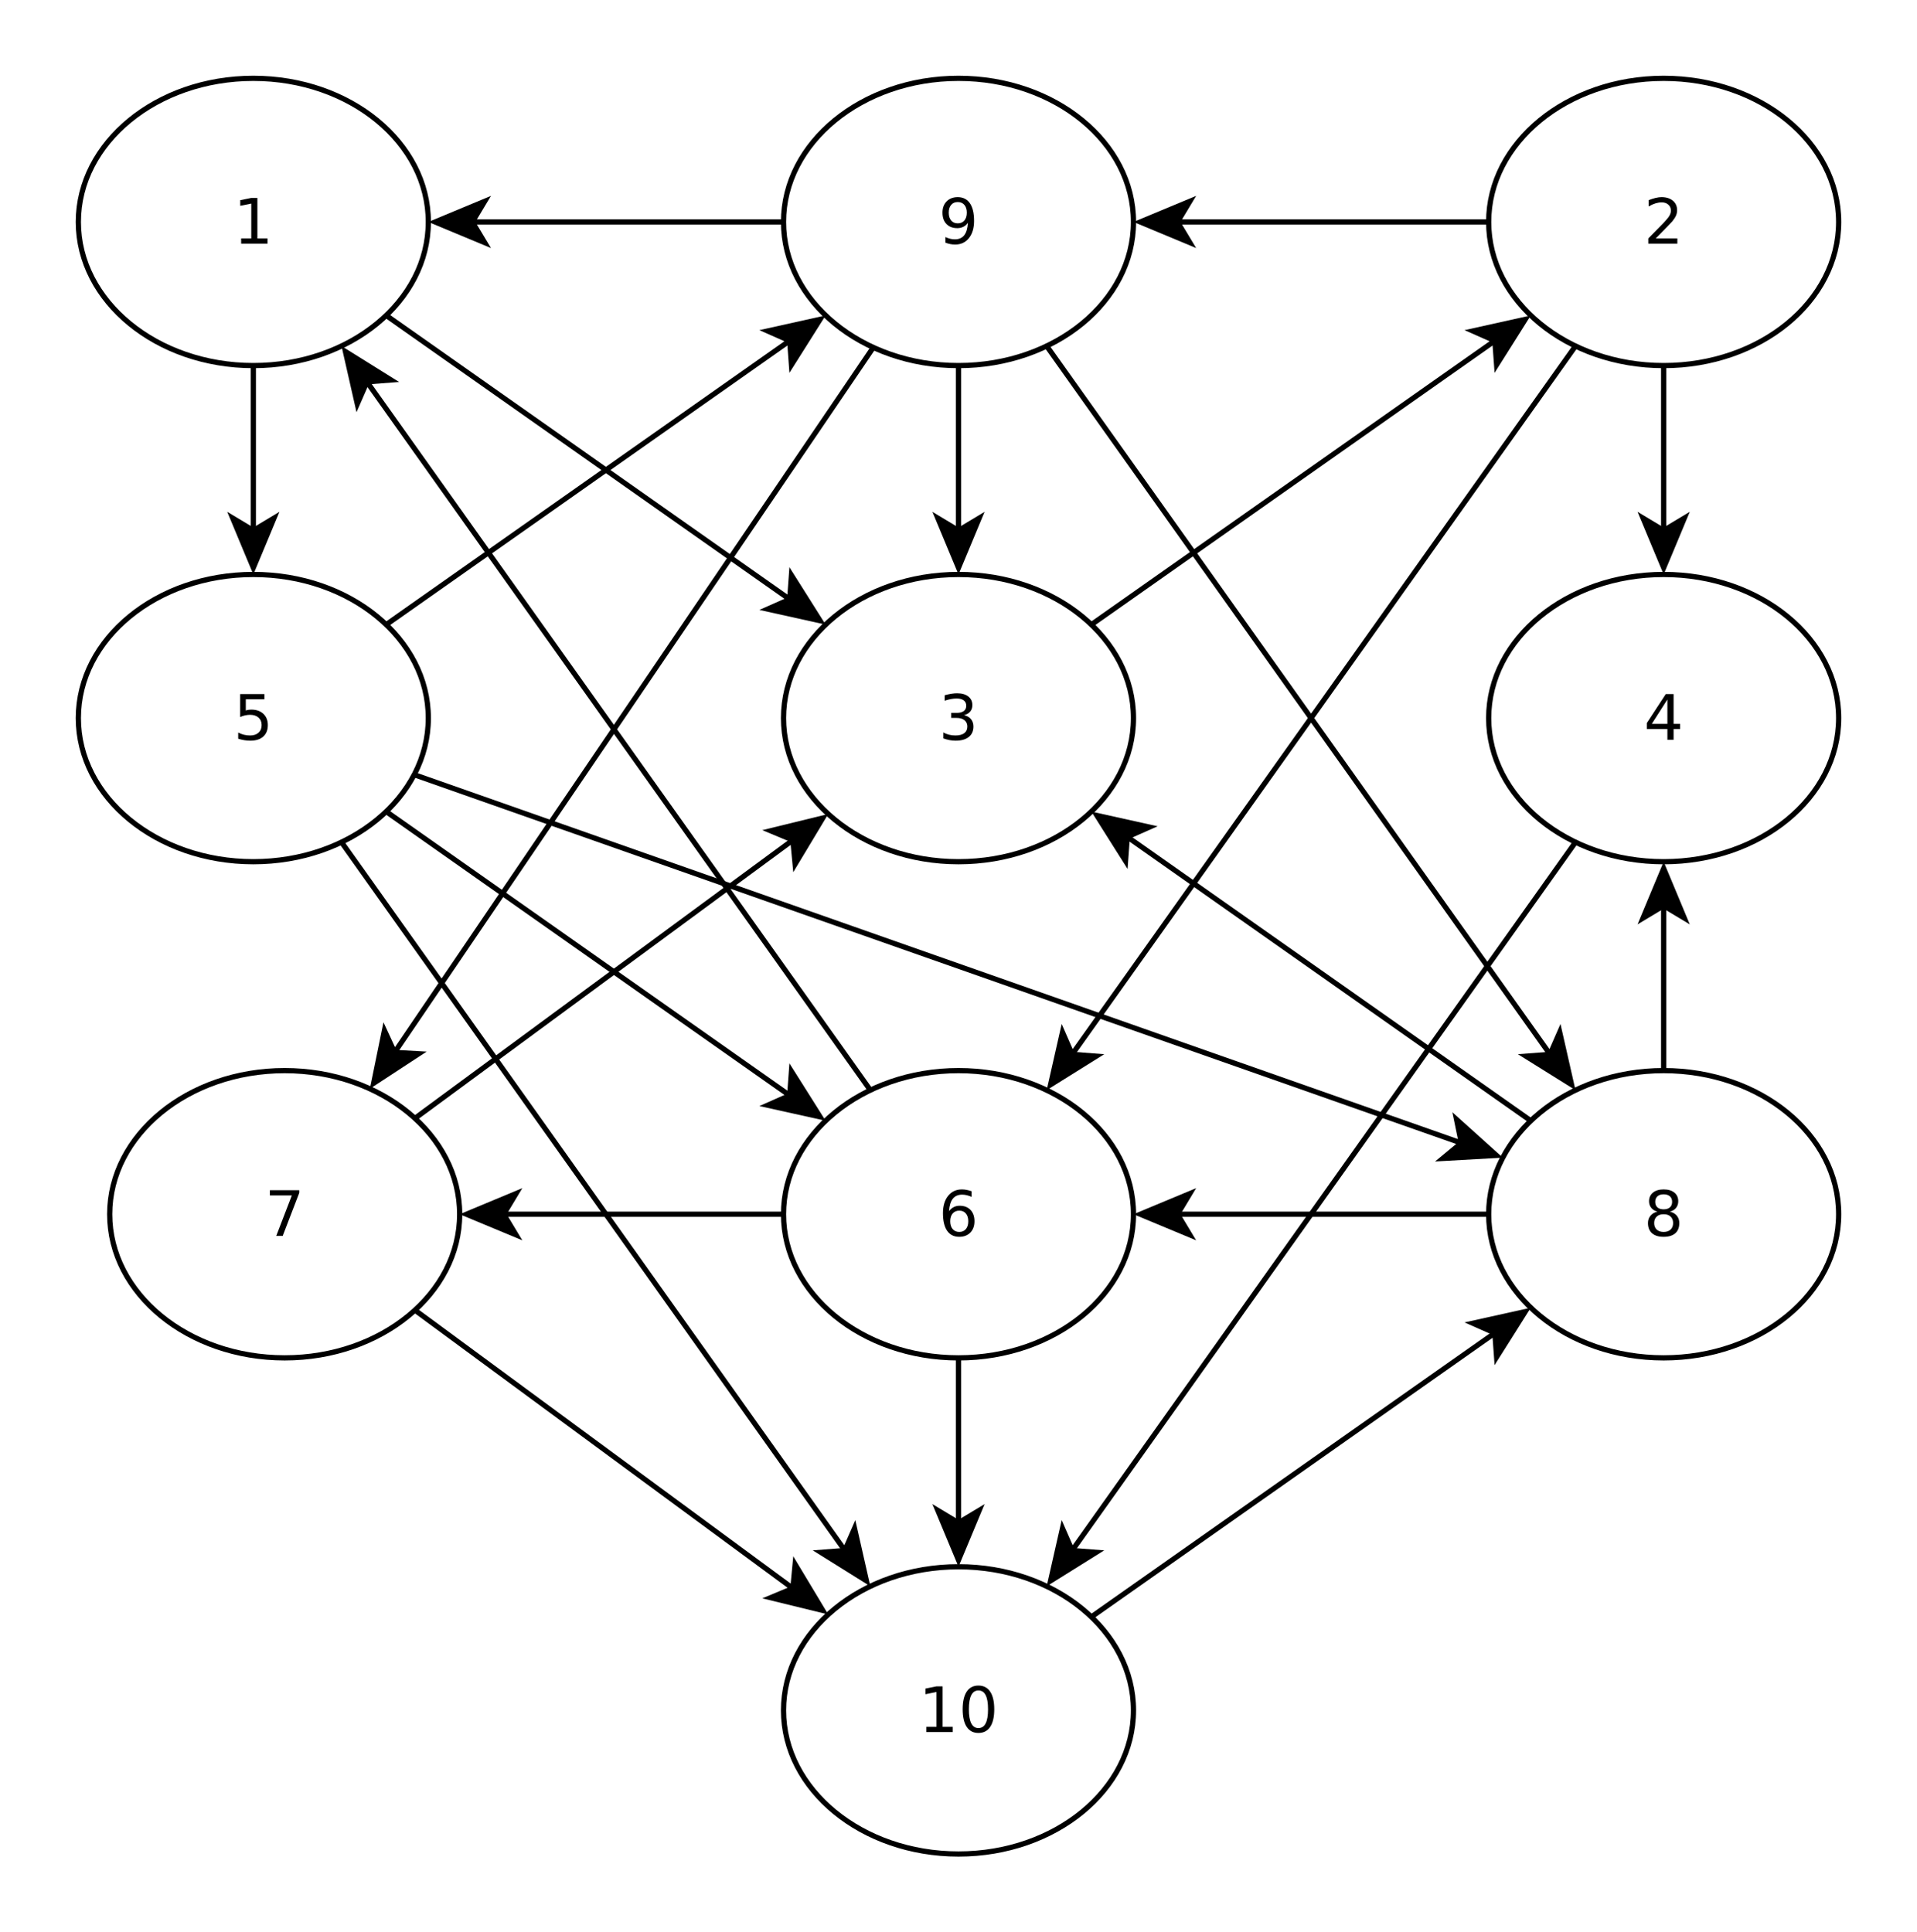 <?xml version="1.0" encoding="UTF-8" standalone="no"?>
<!-- Created with Inkscape (http://www.inkscape.org/) -->

<svg
   xmlns:dc="http://purl.org/dc/elements/1.1/"
   xmlns:cc="http://creativecommons.org/ns#"
   xmlns:rdf="http://www.w3.org/1999/02/22-rdf-syntax-ns#"
   xmlns:svg="http://www.w3.org/2000/svg"
   xmlns="http://www.w3.org/2000/svg"
   xmlns:inkscape="http://www.inkscape.org/namespaces/inkscape"
   version="1.1"
   width="458.75"
   height="462.5"
   id="svg2"
   xml:space="preserve"><rect width="100%" height="100%" fill="#808080" stroke="none"/><defs
     id="defs6" /><g
     transform="matrix(1.25,0,0,-1.25,0,462.5)"
     id="g10"><g
       transform="scale(0.1,0.1)"
       id="g12"><path
         d="m 0,0 3670,0 0,3700 L 0,3700 0,0 z"
         inkscape:connector-curvature="0"
         id="path14"
         style="fill:#ffffff;fill-opacity:1;fill-rule:nonzero;stroke:none" /><path
         d="m 0,0 3670,0 0,3700 L 0,3700 0,0 z"
         inkscape:connector-curvature="0"
         id="path16"
         style="fill:#ffffff;fill-opacity:1;fill-rule:nonzero;stroke:none" /><path
         d="m 820,3275 c 0,-151.88 -149.98,-275 -335,-275 -185.02,0 -335,123.12 -335,275 0,151.88 149.98,275 335,275 185.02,0 335,-123.12 335,-275"
         inkscape:connector-curvature="0"
         id="path18"
         style="fill:#ffffff;fill-opacity:1;fill-rule:nonzero;stroke:none" /><path
         d="m 461.672,3243.46 19.367,0 0,66.72 -21.09,-4.22 0,10.78 20.942,4.22 11.871,0 0,-77.5 19.379,0 0,-10 -50.469,0 0,10"
         inkscape:connector-curvature="0"
         id="path20"
         style="fill:#000000;fill-opacity:1;fill-rule:nonzero;stroke:none" /><path
         d="m 820,3275 c 0,-151.88 -149.98,-275 -335,-275 -185.02,0 -335,123.12 -335,275 0,151.88 149.98,275 335,275 185.02,0 335,-123.12 335,-275 z"
         inkscape:connector-curvature="0"
         id="path22"
         style="fill:none;stroke:#000000;stroke-width:10;stroke-linecap:butt;stroke-linejoin:miter;stroke-miterlimit:1.45;stroke-opacity:1;stroke-dasharray:none" /><path
         d="m 3520,3275 c 0,-151.88 -149.98,-275 -335,-275 -185.02,0 -335,123.12 -335,275 0,151.88 149.98,275 335,275 185.02,0 335,-123.12 335,-275"
         inkscape:connector-curvature="0"
         id="path24"
         style="fill:#ffffff;fill-opacity:1;fill-rule:nonzero;stroke:none" /><path
         d="m 3169.79,3243.46 41.41,0 0,-10 -55.62,0 0,10 c 4.48,4.58 10.6,10.81 18.36,18.67 7.76,7.86 12.63,12.94 14.6,15.23 3.86,4.17 6.54,7.74 8.05,10.71 1.51,2.97 2.27,5.86 2.27,8.67 0,4.69 -1.64,8.49 -4.92,11.4 -3.29,2.92 -7.53,4.38 -12.74,4.38 -3.75,0 -7.68,-0.63 -11.8,-1.88 -4.11,-1.25 -8.51,-3.23 -13.2,-5.93 l 0,12.03 c 4.79,1.87 9.25,3.31 13.36,4.3 4.12,0.98 7.89,1.48 11.33,1.48 9.06,0 16.3,-2.27 21.72,-6.8 5.41,-4.53 8.12,-10.6 8.12,-18.2 0,-3.54 -0.67,-6.93 -2.03,-10.16 -1.35,-3.23 -3.8,-7.03 -7.34,-11.4 -1.04,-1.15 -4.17,-4.43 -9.38,-9.85 -5.21,-5.41 -12.6,-12.97 -22.19,-22.65"
         inkscape:connector-curvature="0"
         id="path26"
         style="fill:#000000;fill-opacity:1;fill-rule:nonzero;stroke:none" /><path
         d="m 3520,3275 c 0,-151.88 -149.98,-275 -335,-275 -185.02,0 -335,123.12 -335,275 0,151.88 149.98,275 335,275 185.02,0 335,-123.12 335,-275 z"
         inkscape:connector-curvature="0"
         id="path28"
         style="fill:none;stroke:#000000;stroke-width:10;stroke-linecap:butt;stroke-linejoin:miter;stroke-miterlimit:1.45;stroke-opacity:1;stroke-dasharray:none" /><path
         d="m 2170,2325 c 0,-151.88 -149.98,-275 -335,-275 -185.02,0 -335,123.12 -335,275 0,151.88 149.98,275 335,275 185.02,0 335,-123.12 335,-275"
         inkscape:connector-curvature="0"
         id="path30"
         style="fill:#ffffff;fill-opacity:1;fill-rule:nonzero;stroke:none" /><path
         d="m 1845.58,2330.64 c 5.62,-1.25 10.02,-3.77 13.2,-7.57 3.18,-3.81 4.76,-8.52 4.76,-14.14 0,-8.65 -2.96,-15.34 -8.9,-20.08 -5.94,-4.74 -14.38,-7.11 -25.31,-7.11 -3.65,0 -7.43,0.36 -11.33,1.09 -3.91,0.73 -7.89,1.82 -11.96,3.28 l 0,11.41 c 3.23,-1.88 6.8,-3.31 10.71,-4.3 3.9,-0.99 7.99,-1.48 12.26,-1.48 7.4,0 13.05,1.46 16.96,4.37 3.9,2.92 5.86,7.19 5.86,12.82 0,5.1 -1.83,9.11 -5.47,12.03 -3.65,2.91 -8.65,4.37 -15,4.37 l -10.32,0 0,9.69 10.79,0 c 5.73,0 10.15,1.17 13.28,3.52 3.12,2.34 4.68,5.7 4.68,10.07 0,4.48 -1.58,7.92 -4.76,10.32 -3.18,2.39 -7.74,3.59 -13.67,3.59 -3.34,0 -6.85,-0.34 -10.55,-1.02 -3.7,-0.67 -7.79,-1.74 -12.27,-3.2 l 0,10.47 c 4.59,1.25 8.83,2.19 12.74,2.81 3.91,0.63 7.58,0.94 11.01,0.94 9.07,0 16.2,-2.03 21.41,-6.09 5.21,-4.07 7.81,-9.59 7.81,-16.57 0,-4.89 -1.38,-9.01 -4.14,-12.34 -2.76,-3.33 -6.69,-5.63 -11.79,-6.88"
         inkscape:connector-curvature="0"
         id="path32"
         style="fill:#000000;fill-opacity:1;fill-rule:nonzero;stroke:none" /><path
         d="m 2170,2325 c 0,-151.88 -149.98,-275 -335,-275 -185.02,0 -335,123.12 -335,275 0,151.88 149.98,275 335,275 185.02,0 335,-123.12 335,-275 z"
         inkscape:connector-curvature="0"
         id="path34"
         style="fill:none;stroke:#000000;stroke-width:10;stroke-linecap:butt;stroke-linejoin:miter;stroke-miterlimit:1.45;stroke-opacity:1;stroke-dasharray:none" /><path
         d="m 3520,2325 c 0,-151.88 -149.98,-275 -335,-275 -185.02,0 -335,123.12 -335,275 0,151.88 149.98,275 335,275 185.02,0 335,-123.12 335,-275"
         inkscape:connector-curvature="0"
         id="path36"
         style="fill:#ffffff;fill-opacity:1;fill-rule:nonzero;stroke:none" /><path
         d="m 3192.14,2360.64 -29.85,-46.71 29.85,0 0,46.71 z m -3.13,10.32 15,0 0,-57.03 12.5,0 0,-9.85 -12.5,0 0,-20.62 -11.87,0 0,20.62 -39.38,0 0,11.41 36.25,55.47"
         inkscape:connector-curvature="0"
         id="path38"
         style="fill:#000000;fill-opacity:1;fill-rule:nonzero;stroke:none" /><path
         d="m 3520,2325 c 0,-151.88 -149.98,-275 -335,-275 -185.02,0 -335,123.12 -335,275 0,151.88 149.98,275 335,275 185.02,0 335,-123.12 335,-275 z"
         inkscape:connector-curvature="0"
         id="path40"
         style="fill:none;stroke:#000000;stroke-width:10;stroke-linecap:butt;stroke-linejoin:miter;stroke-miterlimit:1.45;stroke-opacity:1;stroke-dasharray:none" /><path
         d="m 820,2325 c 0,-151.88 -149.98,-275 -335,-275 -185.02,0 -335,123.12 -335,275 0,151.88 149.98,275 335,275 185.02,0 335,-123.12 335,-275"
         inkscape:connector-curvature="0"
         id="path42"
         style="fill:#ffffff;fill-opacity:1;fill-rule:nonzero;stroke:none" /><path
         d="m 459.789,2370.96 46.41,0 0,-10 -35.621,0 0,-21.41 c 1.774,0.63 3.512,1.07 5.231,1.33 1.722,0.26 3.41,0.39 5.082,0.39 9.789,0 17.55,-2.68 23.281,-8.05 5.726,-5.36 8.59,-12.58 8.59,-21.64 0,-9.48 -2.942,-16.82 -8.821,-22.03 -5.89,-5.21 -14.152,-7.81 -24.769,-7.81 -3.75,0 -7.531,0.31 -11.332,0.94 -3.801,0.62 -7.731,1.56 -11.801,2.81 l 0,11.87 c 3.551,-1.87 7.191,-3.28 10.941,-4.22 3.75,-0.93 7.711,-1.4 11.879,-1.4 6.77,0 12.129,1.77 16.09,5.31 3.961,3.54 5.942,8.39 5.942,14.53 0,6.04 -1.981,10.84 -5.942,14.38 -3.961,3.54 -9.32,5.31 -16.09,5.31 -3.129,0 -6.281,-0.34 -9.461,-1.02 -3.168,-0.67 -6.378,-1.74 -9.609,-3.2 l 0,43.91"
         inkscape:connector-curvature="0"
         id="path44"
         style="fill:#000000;fill-opacity:1;fill-rule:nonzero;stroke:none" /><path
         d="m 820,2325 c 0,-151.88 -149.98,-275 -335,-275 -185.02,0 -335,123.12 -335,275 0,151.88 149.98,275 335,275 185.02,0 335,-123.12 335,-275 z"
         inkscape:connector-curvature="0"
         id="path46"
         style="fill:none;stroke:#000000;stroke-width:10;stroke-linecap:butt;stroke-linejoin:miter;stroke-miterlimit:1.45;stroke-opacity:1;stroke-dasharray:none" /><path
         d="m 2170,1375 c 0,-151.88 -149.98,-275 -335,-275 -185.02,0 -335,123.12 -335,275 0,151.88 149.98,275 335,275 185.02,0 335,-123.12 335,-275"
         inkscape:connector-curvature="0"
         id="path48"
         style="fill:#ffffff;fill-opacity:1;fill-rule:nonzero;stroke:none" /><path
         d="m 1836.51,1381.89 c -5.31,0 -9.53,-1.82 -12.65,-5.46 -3.13,-3.65 -4.69,-8.6 -4.69,-14.85 0,-6.35 1.56,-11.35 4.69,-15 3.12,-3.64 7.34,-5.47 12.65,-5.47 5.32,0 9.51,1.83 12.58,5.47 3.07,3.65 4.61,8.65 4.61,15 0,6.25 -1.54,11.2 -4.61,14.85 -3.07,3.64 -7.26,5.46 -12.58,5.46 z m 23.44,37.19 0,-10.78 c -3.02,1.35 -6.04,2.4 -9.06,3.13 -3.02,0.72 -5.99,1.09 -8.91,1.09 -7.81,0 -13.77,-2.63 -17.89,-7.89 -4.11,-5.26 -6.48,-13.2 -7.11,-23.83 2.29,3.33 5.18,5.91 8.67,7.74 3.49,1.82 7.32,2.73 11.49,2.73 8.75,0 15.68,-2.66 20.78,-7.97 5.1,-5.31 7.66,-12.55 7.66,-21.72 0,-9.06 -2.66,-16.3 -7.97,-21.72 -5.32,-5.41 -12.35,-8.12 -21.1,-8.12 -10.2,0 -17.97,3.88 -23.28,11.64 -5.31,7.76 -7.97,18.98 -7.97,33.67 0,13.85 3.28,24.9 9.85,33.13 6.56,8.22 15.36,12.34 26.4,12.34 2.92,0 5.89,-0.29 8.91,-0.86 3.02,-0.57 6.2,-1.43 9.53,-2.58"
         inkscape:connector-curvature="0"
         id="path50"
         style="fill:#000000;fill-opacity:1;fill-rule:nonzero;stroke:none" /><path
         d="m 2170,1375 c 0,-151.88 -149.98,-275 -335,-275 -185.02,0 -335,123.12 -335,275 0,151.88 149.98,275 335,275 185.02,0 335,-123.12 335,-275 z"
         inkscape:connector-curvature="0"
         id="path52"
         style="fill:none;stroke:#000000;stroke-width:10;stroke-linecap:butt;stroke-linejoin:miter;stroke-miterlimit:1.45;stroke-opacity:1;stroke-dasharray:none" /><path
         d="m 880,1375 c 0,-151.88 -149.98,-275 -335,-275 -185.02,0 -335,123.12 -335,275 0,151.88 149.98,275 335,275 185.02,0 335,-123.12 335,-275"
         inkscape:connector-curvature="0"
         id="path54"
         style="fill:#ffffff;fill-opacity:1;fill-rule:nonzero;stroke:none" /><path
         d="m 516.672,1420.96 56.25,0 0,-5 -31.723,-82.5 -12.34,0 29.84,77.5 -42.027,0 0,10"
         inkscape:connector-curvature="0"
         id="path56"
         style="fill:#000000;fill-opacity:1;fill-rule:nonzero;stroke:none" /><path
         d="m 880,1375 c 0,-151.88 -149.98,-275 -335,-275 -185.02,0 -335,123.12 -335,275 0,151.88 149.98,275 335,275 185.02,0 335,-123.12 335,-275 z"
         inkscape:connector-curvature="0"
         id="path58"
         style="fill:none;stroke:#000000;stroke-width:10;stroke-linecap:butt;stroke-linejoin:miter;stroke-miterlimit:1.45;stroke-opacity:1;stroke-dasharray:none" /><path
         d="m 3520,1375 c 0,-151.88 -149.98,-275 -335,-275 -185.02,0 -335,123.12 -335,275 0,151.88 149.98,275 335,275 185.02,0 335,-123.12 335,-275"
         inkscape:connector-curvature="0"
         id="path60"
         style="fill:#ffffff;fill-opacity:1;fill-rule:nonzero;stroke:none" /><path
         d="m 3184.95,1375.02 c -5.62,0 -10.05,-1.51 -13.28,-4.53 -3.23,-3.02 -4.84,-7.14 -4.84,-12.35 0,-5.31 1.61,-9.47 4.84,-12.5 3.23,-3.02 7.66,-4.53 13.28,-4.53 5.63,0 10.05,1.51 13.28,4.53 3.23,3.03 4.85,7.19 4.85,12.5 0,5.21 -1.59,9.33 -4.77,12.35 -3.18,3.02 -7.63,4.53 -13.36,4.53 z m -11.87,5 c -5,1.25 -8.94,3.62 -11.8,7.11 -2.87,3.49 -4.3,7.73 -4.3,12.73 0,6.98 2.5,12.5 7.5,16.57 5,4.06 11.83,6.09 20.47,6.09 8.75,0 15.6,-2.03 20.55,-6.09 4.95,-4.07 7.42,-9.59 7.42,-16.57 0,-5 -1.41,-9.24 -4.22,-12.73 -2.81,-3.49 -6.77,-5.86 -11.87,-7.11 5.73,-1.35 10.18,-3.96 13.36,-7.81 3.17,-3.86 4.76,-8.54 4.76,-14.07 0,-8.54 -2.58,-15.07 -7.73,-19.6 -5.16,-4.54 -12.58,-6.8 -22.27,-6.8 -9.58,0 -16.98,2.26 -22.19,6.8 -5.2,4.53 -7.81,11.06 -7.81,19.6 0,5.53 1.62,10.21 4.84,14.07 3.23,3.85 7.66,6.46 13.29,7.81 z m -4.22,18.75 c 0,-4.58 1.4,-8.13 4.22,-10.63 2.81,-2.5 6.77,-3.75 11.87,-3.75 5.11,0 9.09,1.25 11.95,3.75 2.87,2.5 4.3,6.05 4.3,10.63 0,4.48 -1.43,7.99 -4.3,10.55 -2.86,2.55 -6.84,3.82 -11.95,3.82 -5.1,0 -9.06,-1.27 -11.87,-3.82 -2.82,-2.56 -4.22,-6.07 -4.22,-10.55"
         inkscape:connector-curvature="0"
         id="path62"
         style="fill:#000000;fill-opacity:1;fill-rule:nonzero;stroke:none" /><path
         d="m 3520,1375 c 0,-151.88 -149.98,-275 -335,-275 -185.02,0 -335,123.12 -335,275 0,151.88 149.98,275 335,275 185.02,0 335,-123.12 335,-275 z"
         inkscape:connector-curvature="0"
         id="path64"
         style="fill:none;stroke:#000000;stroke-width:10;stroke-linecap:butt;stroke-linejoin:miter;stroke-miterlimit:1.45;stroke-opacity:1;stroke-dasharray:none" /><path
         d="m 2170,3275 c 0,-151.88 -149.98,-275 -335,-275 -185.02,0 -335,123.12 -335,275 0,151.88 149.98,275 335,275 185.02,0 335,-123.12 335,-275"
         inkscape:connector-curvature="0"
         id="path66"
         style="fill:#ffffff;fill-opacity:1;fill-rule:nonzero;stroke:none" /><path
         d="m 1809.95,3235.33 0,10.78 c 3.02,-1.45 6.04,-2.55 9.06,-3.28 3.02,-0.73 6.05,-1.09 9.07,-1.09 7.81,0 13.77,2.63 17.89,7.89 4.11,5.26 6.43,13.25 6.95,23.98 -2.19,-3.43 -5.03,-6.04 -8.52,-7.81 -3.49,-1.77 -7.37,-2.66 -11.64,-2.66 -8.75,0 -15.67,2.63 -20.78,7.9 -5.1,5.26 -7.65,12.52 -7.65,21.79 0,8.96 2.65,16.15 7.96,21.56 5.32,5.42 12.4,8.13 21.25,8.13 10.11,0 17.84,-3.88 23.21,-11.64 5.36,-7.76 8.04,-19.04 8.04,-33.83 0,-13.75 -3.28,-24.74 -9.84,-32.97 -6.56,-8.23 -15.36,-12.34 -26.41,-12.34 -3.02,0 -6.04,0.28 -9.06,0.86 -3.02,0.57 -6.2,1.48 -9.53,2.73 z m 23.59,37.03 c 5.32,0 9.54,1.83 12.66,5.47 3.13,3.65 4.69,8.65 4.69,15 0,6.25 -1.56,11.2 -4.69,14.85 -3.12,3.64 -7.34,5.46 -12.66,5.46 -5.31,0 -9.5,-1.82 -12.57,-5.46 -3.08,-3.65 -4.61,-8.6 -4.61,-14.85 0,-6.35 1.53,-11.35 4.61,-15 3.07,-3.64 7.26,-5.47 12.57,-5.47"
         inkscape:connector-curvature="0"
         id="path68"
         style="fill:#000000;fill-opacity:1;fill-rule:nonzero;stroke:none" /><path
         d="m 2170,3275 c 0,-151.88 -149.98,-275 -335,-275 -185.02,0 -335,123.12 -335,275 0,151.88 149.98,275 335,275 185.02,0 335,-123.12 335,-275 z"
         inkscape:connector-curvature="0"
         id="path70"
         style="fill:none;stroke:#000000;stroke-width:10;stroke-linecap:butt;stroke-linejoin:miter;stroke-miterlimit:1.45;stroke-opacity:1;stroke-dasharray:none" /><path
         d="m 2170,425 c 0,-151.879 -149.98,-275 -335,-275 -185.02,0 -335,123.121 -335,275 0,151.879 149.98,275 335,275 185.02,0 335,-123.121 335,-275"
         inkscape:connector-curvature="0"
         id="path72"
         style="fill:#ffffff;fill-opacity:1;fill-rule:nonzero;stroke:none" /><path
         d="m 1773.5,393.461 19.37,0 0,66.719 -21.09,-4.219 0,10.781 20.93,4.219 11.88,0 0,-77.5 19.37,0 0,-10 -50.46,0 0,10 z m 99.62,69.68 c -6.04,0 -10.59,-2.993 -13.67,-8.981 -3.07,-5.988 -4.61,-15.031 -4.61,-27.109 0,-11.981 1.54,-20.961 4.61,-26.949 3.08,-5.993 7.63,-8.993 13.67,-8.993 6.15,0 10.76,3 13.83,8.993 3.08,5.988 4.61,14.968 4.61,26.949 0,12.078 -1.53,21.121 -4.61,27.109 -3.07,5.988 -7.68,8.981 -13.83,8.981 z m 0,9.379 c 9.8,0 17.3,-3.879 22.5,-11.641 5.21,-7.758 7.82,-19.039 7.82,-33.828 0,-14.692 -2.61,-25.91 -7.82,-33.672 -5.2,-7.758 -12.7,-11.637 -22.5,-11.637 -9.79,0 -17.26,3.879 -22.42,11.637 -5.15,7.762 -7.73,18.98 -7.73,33.672 0,14.789 2.58,26.07 7.73,33.828 5.16,7.762 12.63,11.641 22.42,11.641"
         inkscape:connector-curvature="0"
         id="path74"
         style="fill:#000000;fill-opacity:1;fill-rule:nonzero;stroke:none" /><path
         d="m 2170,425 c 0,-151.879 -149.98,-275 -335,-275 -185.02,0 -335,123.121 -335,275 0,151.879 149.98,275 335,275 185.02,0 335,-123.121 335,-275 z"
         inkscape:connector-curvature="0"
         id="path76"
         style="fill:none;stroke:#000000;stroke-width:10;stroke-linecap:butt;stroke-linejoin:miter;stroke-miterlimit:1.45;stroke-opacity:1;stroke-dasharray:none" /><path
         d="m 739.34,3096.02 775.9,-546"
         inkscape:connector-curvature="0"
         id="path78"
         style="fill:none;stroke:#000000;stroke-width:10;stroke-linecap:butt;stroke-linejoin:miter;stroke-miterlimit:1.45;stroke-opacity:1;stroke-dasharray:none" /><path
         d="m 1580.66,2503.98 -69.36,109.95 -4.24,-58.16 -53.31,-23.62"
         inkscape:connector-curvature="0"
         id="path80"
         style="fill:#000000;fill-opacity:1;fill-rule:nonzero;stroke:none" /><path
         d="m 2089.34,2503.98 775.9,546"
         inkscape:connector-curvature="0"
         id="path82"
         style="fill:none;stroke:#000000;stroke-width:10;stroke-linecap:butt;stroke-linejoin:miter;stroke-miterlimit:1.45;stroke-opacity:1;stroke-dasharray:none" /><path
         d="m 2930.66,3096.02 -126.91,-28.17 53.31,-23.62 4.24,-58.16"
         inkscape:connector-curvature="0"
         id="path84"
         style="fill:#000000;fill-opacity:1;fill-rule:nonzero;stroke:none" /><path
         d="m 3185,3000 0,-320"
         inkscape:connector-curvature="0"
         id="path86"
         style="fill:none;stroke:#000000;stroke-width:10;stroke-linecap:butt;stroke-linejoin:miter;stroke-miterlimit:1.45;stroke-opacity:1;stroke-dasharray:none" /><path
         d="m 3185,2600 50,120 -50,-30 -50,30"
         inkscape:connector-curvature="0"
         id="path88"
         style="fill:#000000;fill-opacity:1;fill-rule:nonzero;stroke:none" /><path
         d="m 485,3000 0,-320"
         inkscape:connector-curvature="0"
         id="path90"
         style="fill:none;stroke:#000000;stroke-width:10;stroke-linecap:butt;stroke-linejoin:miter;stroke-miterlimit:1.45;stroke-opacity:1;stroke-dasharray:none" /><path
         d="m 485,2600 50,120 -50,-30 -50,30"
         inkscape:connector-curvature="0"
         id="path92"
         style="fill:#000000;fill-opacity:1;fill-rule:nonzero;stroke:none" /><path
         d="M 3016.22,3037.45 2050.12,1677.76"
         inkscape:connector-curvature="0"
         id="path94"
         style="fill:none;stroke:#000000;stroke-width:10;stroke-linecap:butt;stroke-linejoin:miter;stroke-miterlimit:1.45;stroke-opacity:1;stroke-dasharray:none" /><path
         d="m 2003.78,1612.55 110.27,68.86 -58.14,4.5 -23.38,53.42"
         inkscape:connector-curvature="0"
         id="path96"
         style="fill:#000000;fill-opacity:1;fill-rule:nonzero;stroke:none" /><path
         d="m 739.34,2146.02 775.9,-546"
         inkscape:connector-curvature="0"
         id="path98"
         style="fill:none;stroke:#000000;stroke-width:10;stroke-linecap:butt;stroke-linejoin:miter;stroke-miterlimit:1.45;stroke-opacity:1;stroke-dasharray:none" /><path
         d="m 1580.66,1553.98 -69.36,109.95 -4.24,-58.16 -53.31,-23.62"
         inkscape:connector-curvature="0"
         id="path100"
         style="fill:#000000;fill-opacity:1;fill-rule:nonzero;stroke:none" /><path
         d="M 1666.22,1612.55 700.121,2972.24"
         inkscape:connector-curvature="0"
         id="path102"
         style="fill:none;stroke:#000000;stroke-width:10;stroke-linecap:butt;stroke-linejoin:miter;stroke-miterlimit:1.45;stroke-opacity:1;stroke-dasharray:none" /><path
         d="m 653.781,3037.45 28.75,-126.78 23.379,53.42 58.141,4.5"
         inkscape:connector-curvature="0"
         id="path104"
         style="fill:#000000;fill-opacity:1;fill-rule:nonzero;stroke:none" /><path
         d="m 1500,1375 -540,0"
         inkscape:connector-curvature="0"
         id="path106"
         style="fill:none;stroke:#000000;stroke-width:10;stroke-linecap:butt;stroke-linejoin:miter;stroke-miterlimit:1.45;stroke-opacity:1;stroke-dasharray:none" /><path
         d="m 880,1375 120,-50 -30,50 30,50"
         inkscape:connector-curvature="0"
         id="path108"
         style="fill:#000000;fill-opacity:1;fill-rule:nonzero;stroke:none" /><path
         d="m 794.359,1558.64 726.861,535.28"
         inkscape:connector-curvature="0"
         id="path110"
         style="fill:none;stroke:#000000;stroke-width:10;stroke-linecap:butt;stroke-linejoin:miter;stroke-miterlimit:1.45;stroke-opacity:1;stroke-dasharray:none" /><path
         d="m 1585.64,2141.36 -126.28,-30.9 53.81,-22.47 5.49,-58.05"
         inkscape:connector-curvature="0"
         id="path112"
         style="fill:#000000;fill-opacity:1;fill-rule:nonzero;stroke:none" /><path
         d="M 792.91,2216.66 2801.63,1509.89"
         inkscape:connector-curvature="0"
         id="path114"
         style="fill:none;stroke:#000000;stroke-width:10;stroke-linecap:butt;stroke-linejoin:miter;stroke-miterlimit:1.45;stroke-opacity:1;stroke-dasharray:none" /><path
         d="m 2877.09,1483.34 -96.6,86.99 11.7,-57.12 -44.89,-37.21"
         inkscape:connector-curvature="0"
         id="path116"
         style="fill:#000000;fill-opacity:1;fill-rule:nonzero;stroke:none" /><path
         d="m 2850,1375 -600,0"
         inkscape:connector-curvature="0"
         id="path118"
         style="fill:none;stroke:#000000;stroke-width:10;stroke-linecap:butt;stroke-linejoin:miter;stroke-miterlimit:1.45;stroke-opacity:1;stroke-dasharray:none" /><path
         d="m 2170,1375 120,-50 -30,50 30,50"
         inkscape:connector-curvature="0"
         id="path120"
         style="fill:#000000;fill-opacity:1;fill-rule:nonzero;stroke:none" /><path
         d="m 3185,1650 0,320"
         inkscape:connector-curvature="0"
         id="path122"
         style="fill:none;stroke:#000000;stroke-width:10;stroke-linecap:butt;stroke-linejoin:miter;stroke-miterlimit:1.45;stroke-opacity:1;stroke-dasharray:none" /><path
         d="m 3185,2050 -50,-120 50,30 50,-30"
         inkscape:connector-curvature="0"
         id="path124"
         style="fill:#000000;fill-opacity:1;fill-rule:nonzero;stroke:none" /><path
         d="m 2930.66,1553.98 -775.9,546"
         inkscape:connector-curvature="0"
         id="path126"
         style="fill:none;stroke:#000000;stroke-width:10;stroke-linecap:butt;stroke-linejoin:miter;stroke-miterlimit:1.45;stroke-opacity:1;stroke-dasharray:none" /><path
         d="m 2089.34,2146.02 69.36,-109.95 4.24,58.16 53.31,23.62"
         inkscape:connector-curvature="0"
         id="path128"
         style="fill:#000000;fill-opacity:1;fill-rule:nonzero;stroke:none" /><path
         d="m 2850,3275 -600,0"
         inkscape:connector-curvature="0"
         id="path130"
         style="fill:none;stroke:#000000;stroke-width:10;stroke-linecap:butt;stroke-linejoin:miter;stroke-miterlimit:1.45;stroke-opacity:1;stroke-dasharray:none" /><path
         d="m 2170,3275 120,-50 -30,50 30,50"
         inkscape:connector-curvature="0"
         id="path132"
         style="fill:#000000;fill-opacity:1;fill-rule:nonzero;stroke:none" /><path
         d="m 739.34,2503.98 775.9,546"
         inkscape:connector-curvature="0"
         id="path134"
         style="fill:none;stroke:#000000;stroke-width:10;stroke-linecap:butt;stroke-linejoin:miter;stroke-miterlimit:1.45;stroke-opacity:1;stroke-dasharray:none" /><path
         d="m 1580.66,3096.02 -126.91,-28.17 53.31,-23.62 4.24,-58.16"
         inkscape:connector-curvature="0"
         id="path136"
         style="fill:#000000;fill-opacity:1;fill-rule:nonzero;stroke:none" /><path
         d="m 1500,3275 -600,0"
         inkscape:connector-curvature="0"
         id="path138"
         style="fill:none;stroke:#000000;stroke-width:10;stroke-linecap:butt;stroke-linejoin:miter;stroke-miterlimit:1.45;stroke-opacity:1;stroke-dasharray:none" /><path
         d="m 820,3275 120,-50 -30,50 30,50"
         inkscape:connector-curvature="0"
         id="path140"
         style="fill:#000000;fill-opacity:1;fill-rule:nonzero;stroke:none" /><path
         d="m 1835,3000 0,-320"
         inkscape:connector-curvature="0"
         id="path142"
         style="fill:none;stroke:#000000;stroke-width:10;stroke-linecap:butt;stroke-linejoin:miter;stroke-miterlimit:1.45;stroke-opacity:1;stroke-dasharray:none" /><path
         d="m 1835,2600 50,120 -50,-30 -50,30"
         inkscape:connector-curvature="0"
         id="path144"
         style="fill:#000000;fill-opacity:1;fill-rule:nonzero;stroke:none" /><path
         d="m 2003.78,3037.45 966.1,-1359.69"
         inkscape:connector-curvature="0"
         id="path146"
         style="fill:none;stroke:#000000;stroke-width:10;stroke-linecap:butt;stroke-linejoin:miter;stroke-miterlimit:1.45;stroke-opacity:1;stroke-dasharray:none" /><path
         d="m 3016.22,1612.55 -28.75,126.78 -23.38,-53.42 -58.14,-4.5"
         inkscape:connector-curvature="0"
         id="path148"
         style="fill:#000000;fill-opacity:1;fill-rule:nonzero;stroke:none" /><path
         d="M 1671.91,3034.79 753.031,1681.4"
         inkscape:connector-curvature="0"
         id="path150"
         style="fill:none;stroke:#000000;stroke-width:10;stroke-linecap:butt;stroke-linejoin:miter;stroke-miterlimit:1.45;stroke-opacity:1;stroke-dasharray:none" /><path
         d="m 708.09,1615.21 108.769,71.19 -58.218,3.27 -24.512,52.91"
         inkscape:connector-curvature="0"
         id="path152"
         style="fill:#000000;fill-opacity:1;fill-rule:nonzero;stroke:none" /><path
         d="M 3016.22,2087.45 2050.12,727.762"
         inkscape:connector-curvature="0"
         id="path154"
         style="fill:none;stroke:#000000;stroke-width:10;stroke-linecap:butt;stroke-linejoin:miter;stroke-miterlimit:1.45;stroke-opacity:1;stroke-dasharray:none" /><path
         d="m 2003.78,662.551 110.27,68.859 -58.14,4.5 -23.38,53.422"
         inkscape:connector-curvature="0"
         id="path156"
         style="fill:#000000;fill-opacity:1;fill-rule:nonzero;stroke:none" /><path
         d="M 794.359,1191.36 1521.22,656.082"
         inkscape:connector-curvature="0"
         id="path158"
         style="fill:none;stroke:#000000;stroke-width:10;stroke-linecap:butt;stroke-linejoin:miter;stroke-miterlimit:1.45;stroke-opacity:1;stroke-dasharray:none" /><path
         d="m 1585.64,608.641 -66.98,111.418 -5.49,-58.047 -53.81,-22.473"
         inkscape:connector-curvature="0"
         id="path160"
         style="fill:#000000;fill-opacity:1;fill-rule:nonzero;stroke:none" /><path
         d="M 653.781,2087.45 1619.88,727.762"
         inkscape:connector-curvature="0"
         id="path162"
         style="fill:none;stroke:#000000;stroke-width:10;stroke-linecap:butt;stroke-linejoin:miter;stroke-miterlimit:1.45;stroke-opacity:1;stroke-dasharray:none" /><path
         d="m 1666.22,662.551 -28.75,126.781 -23.38,-53.422 -58.14,-4.5"
         inkscape:connector-curvature="0"
         id="path164"
         style="fill:#000000;fill-opacity:1;fill-rule:nonzero;stroke:none" /><path
         d="m 1835,1100 0,-320"
         inkscape:connector-curvature="0"
         id="path166"
         style="fill:none;stroke:#000000;stroke-width:10;stroke-linecap:butt;stroke-linejoin:miter;stroke-miterlimit:1.45;stroke-opacity:1;stroke-dasharray:none" /><path
         d="m 1835,700 50,120 -50,-30 -50,30"
         inkscape:connector-curvature="0"
         id="path168"
         style="fill:#000000;fill-opacity:1;fill-rule:nonzero;stroke:none" /><path
         d="m 2089.34,603.98 775.9,546"
         inkscape:connector-curvature="0"
         id="path170"
         style="fill:none;stroke:#000000;stroke-width:10;stroke-linecap:butt;stroke-linejoin:miter;stroke-miterlimit:1.45;stroke-opacity:1;stroke-dasharray:none" /><path
         d="m 2930.66,1196.02 -126.91,-28.17 53.31,-23.62 4.24,-58.16"
         inkscape:connector-curvature="0"
         id="path172"
         style="fill:#000000;fill-opacity:1;fill-rule:nonzero;stroke:none" /></g></g></svg>